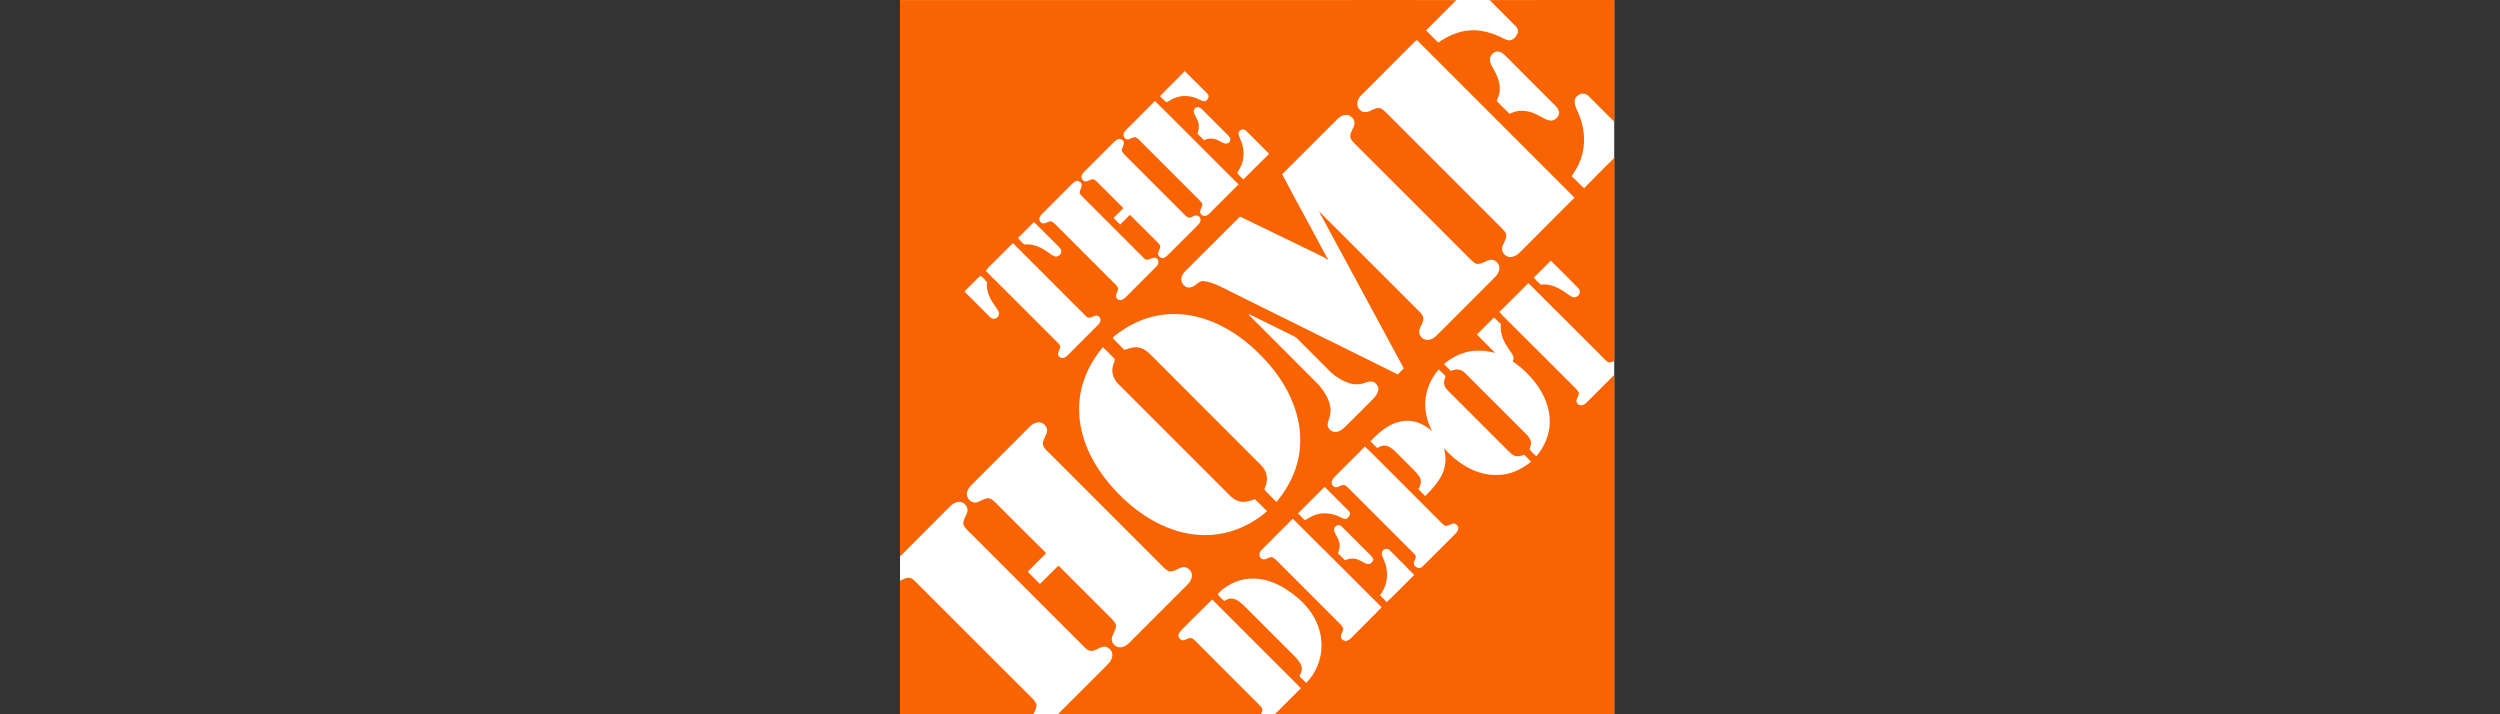 <?xml version="1.0" encoding="UTF-8"?> <svg xmlns="http://www.w3.org/2000/svg" width="140" height="40" viewBox="0 0 140 40" fill="none"><rect x="0" y="0" width="140" height="40" fill="#333333" stroke="none"/><g clip-path="url(#clip0_7547_95384)"><path d="M50.401 0.001H90.396V39.996H50.401V0.001Z" fill="white"></path><path d="M50.402 0.002H75.496C77.516 0.002 79.537 -0.003 81.552 0.006C80.994 0.573 80.423 1.136 79.86 1.703C80.082 1.938 80.318 2.156 80.54 2.387C81.053 2.034 81.632 1.753 82.262 1.707C82.829 1.648 83.4 1.795 83.921 2.022C84.118 2.106 84.303 2.24 84.526 2.261C84.744 2.249 84.908 2.055 84.984 1.862C85.047 1.728 84.988 1.568 84.883 1.471C84.396 0.98 83.904 0.497 83.421 0.006C85.748 -0.007 88.075 0.006 90.397 0.002C90.397 2.27 90.401 4.542 90.397 6.814C89.919 6.343 89.452 5.865 88.978 5.394C88.852 5.264 88.646 5.197 88.474 5.277C88.36 5.331 88.251 5.419 88.201 5.541C88.138 5.785 88.247 6.024 88.344 6.242C88.638 6.864 88.768 7.566 88.68 8.25C88.621 8.716 88.453 9.174 88.201 9.573C88.134 9.67 88.071 9.77 88.012 9.871C88.255 10.081 88.461 10.333 88.709 10.539C89.263 9.968 89.835 9.409 90.397 8.842C90.397 12.635 90.401 16.427 90.397 20.22C90.288 20.257 90.166 20.333 90.053 20.278C89.902 20.182 89.788 20.039 89.662 19.917C88.302 18.565 86.953 17.2 85.588 15.852C85.047 16.394 84.513 16.939 83.963 17.469C84.253 17.796 84.576 18.086 84.879 18.401C85.971 19.493 87.062 20.585 88.159 21.677C88.251 21.773 88.36 21.858 88.411 21.984C88.427 22.122 88.331 22.24 88.293 22.366C88.239 22.513 88.356 22.689 88.512 22.693C88.65 22.719 88.768 22.626 88.856 22.534C89.368 22.017 89.885 21.505 90.397 20.992V39.997H71.389C71.876 39.51 72.363 39.026 72.85 38.539C71.192 36.885 69.536 35.229 67.882 33.571C67.34 34.092 66.82 34.633 66.282 35.158C66.168 35.276 66.042 35.389 65.988 35.549C65.963 35.704 66.106 35.851 66.257 35.86C66.391 35.843 66.504 35.755 66.639 35.725C66.756 35.717 66.849 35.809 66.933 35.885C67.916 36.876 68.903 37.859 69.89 38.846C70.137 39.106 70.406 39.341 70.637 39.61C70.742 39.728 70.671 39.879 70.612 39.997H59.243L61.927 37.313C62.094 37.153 62.267 36.969 62.292 36.725C62.33 36.444 62.044 36.162 61.763 36.221C61.528 36.267 61.335 36.452 61.091 36.452C60.935 36.439 60.818 36.326 60.713 36.225C58.575 34.092 56.442 31.954 54.308 29.82C54.165 29.678 53.993 29.539 53.943 29.333C53.934 29.09 54.106 28.892 54.17 28.67C54.249 28.388 53.985 28.082 53.699 28.103C53.502 28.115 53.325 28.229 53.191 28.367C52.267 29.304 51.326 30.228 50.402 31.165C50.398 20.778 50.402 10.388 50.402 0.002Z" fill="#F96302"></path><path d="M79.252 2.308C79.29 2.266 79.357 2.228 79.394 2.291C82.322 5.215 85.248 8.141 88.172 11.069C87.145 12.095 86.119 13.123 85.094 14.151C84.959 14.277 84.795 14.382 84.611 14.395C84.355 14.416 84.098 14.185 84.119 13.924C84.128 13.668 84.346 13.471 84.35 13.21C84.359 13.046 84.233 12.925 84.128 12.811C81.956 10.644 79.789 8.473 77.618 6.302C77.496 6.184 77.362 6.037 77.177 6.05C76.904 6.054 76.698 6.306 76.421 6.277C76.261 6.281 76.131 6.155 76.051 6.024C75.942 5.798 76.043 5.525 76.207 5.357C77.223 4.34 78.24 3.324 79.252 2.308ZM83.468 3.16C83.552 3.005 83.712 2.862 83.901 2.887C84.111 2.904 84.262 3.076 84.401 3.215C85.24 4.057 86.08 4.899 86.921 5.739C87.08 5.894 87.269 6.046 87.307 6.277C87.328 6.516 87.109 6.73 86.879 6.755C86.685 6.759 86.509 6.655 86.341 6.562C85.984 6.352 85.581 6.184 85.157 6.205C84.938 6.201 84.728 6.289 84.531 6.377C84.3 6.129 84.035 5.907 83.817 5.651C83.884 5.462 83.972 5.281 83.985 5.079C84.014 4.622 83.83 4.185 83.599 3.803C83.481 3.614 83.388 3.378 83.468 3.16ZM64.96 5.386C65.413 4.907 65.892 4.458 66.346 3.983C66.778 4.403 67.198 4.828 67.622 5.252C67.761 5.386 67.635 5.613 67.48 5.668C67.349 5.684 67.236 5.596 67.118 5.554C66.665 5.332 66.102 5.306 65.649 5.55C65.531 5.6 65.434 5.701 65.308 5.722C65.182 5.621 65.077 5.495 64.96 5.386ZM64.674 5.655C65.291 6.251 65.888 6.869 66.497 7.469C67.45 8.418 68.399 9.376 69.357 10.325C68.811 10.877 68.263 11.426 67.711 11.972C67.597 12.097 67.37 12.152 67.261 11.997C67.127 11.854 67.274 11.677 67.316 11.53C67.366 11.421 67.278 11.325 67.207 11.249C66.107 10.154 65.009 9.056 63.914 7.956C63.813 7.864 63.729 7.751 63.607 7.688C63.439 7.65 63.309 7.801 63.145 7.81C63.019 7.797 62.902 7.671 62.919 7.541C62.927 7.44 62.986 7.352 63.057 7.28C63.595 6.738 64.141 6.205 64.674 5.655ZM66.866 6.327C66.812 6.188 66.908 6.02 67.055 5.999C67.165 5.983 67.253 6.066 67.329 6.138C67.782 6.591 68.235 7.049 68.693 7.499C68.773 7.587 68.886 7.667 68.895 7.797C68.912 7.927 68.786 8.053 68.651 8.04C68.475 8.04 68.341 7.902 68.181 7.843C67.946 7.734 67.66 7.725 67.429 7.851C67.308 7.73 67.186 7.604 67.059 7.49C67.114 7.305 67.165 7.108 67.118 6.915C67.085 6.697 66.933 6.529 66.866 6.327ZM74.909 6.655C75.023 6.541 75.165 6.457 75.325 6.436C75.606 6.394 75.9 6.667 75.846 6.953C75.808 7.205 75.598 7.406 75.615 7.671C75.657 7.856 75.808 7.981 75.93 8.112C78.076 10.254 80.222 12.391 82.359 14.537C82.477 14.643 82.595 14.781 82.763 14.781C83.015 14.781 83.208 14.592 83.447 14.55C83.725 14.504 83.998 14.777 83.964 15.054C83.947 15.243 83.834 15.407 83.704 15.537C82.624 16.612 81.549 17.696 80.47 18.771C80.331 18.91 80.155 19.036 79.949 19.036C79.722 19.048 79.504 18.855 79.474 18.633C79.445 18.338 79.718 18.12 79.709 17.826C79.697 17.687 79.6 17.574 79.508 17.473C77.622 15.592 75.741 13.706 73.855 11.825C75.413 14.718 76.984 17.604 78.542 20.497C78.567 20.539 78.588 20.585 78.609 20.636C78.496 20.741 78.387 20.854 78.277 20.968C75.157 19.43 72.041 17.876 68.924 16.335C68.433 16.092 67.946 15.806 67.391 15.739C67.207 15.713 67.081 15.865 66.946 15.961C66.808 16.07 66.623 16.138 66.451 16.083C66.245 15.991 66.102 15.747 66.165 15.524C66.207 15.373 66.312 15.247 66.421 15.138C67.429 14.134 68.433 13.127 69.441 12.127C71.011 12.895 72.587 13.647 74.162 14.416C74.212 14.454 74.266 14.491 74.313 14.542C74.338 14.512 74.359 14.483 74.384 14.454L74.325 14.462C73.498 12.887 72.629 11.333 71.801 9.758C72.843 8.725 73.872 7.688 74.909 6.655ZM69.395 7.364C69.47 7.226 69.684 7.209 69.785 7.326C70.209 7.755 70.642 8.183 71.07 8.612C70.592 9.095 70.11 9.575 69.626 10.052C69.517 9.926 69.369 9.825 69.285 9.678C69.424 9.443 69.571 9.204 69.609 8.927C69.68 8.544 69.617 8.141 69.454 7.789C69.407 7.654 69.306 7.499 69.395 7.364ZM62.343 7.994C62.427 7.906 62.52 7.814 62.641 7.784C62.763 7.759 62.914 7.835 62.931 7.969C62.961 8.116 62.851 8.238 62.822 8.381C62.805 8.494 62.898 8.574 62.965 8.65C64.086 9.771 65.203 10.892 66.325 12.009C66.4 12.081 66.48 12.169 66.589 12.194C66.724 12.181 66.837 12.093 66.967 12.064C67.127 12.047 67.274 12.219 67.223 12.37C67.203 12.484 67.114 12.568 67.039 12.648C66.493 13.194 65.947 13.74 65.401 14.281C65.304 14.378 65.178 14.479 65.035 14.445C64.956 14.412 64.888 14.349 64.859 14.269C64.817 14.084 65.014 13.933 64.968 13.748C64.926 13.677 64.867 13.622 64.813 13.563C64.3 13.055 63.792 12.538 63.276 12.03C63.096 12.214 62.914 12.396 62.73 12.576C62.603 12.454 62.477 12.332 62.36 12.203C62.545 12.022 62.725 11.837 62.91 11.656C62.456 11.211 62.007 10.758 61.558 10.308C61.461 10.216 61.377 10.115 61.264 10.048C61.058 9.981 60.861 10.271 60.663 10.111C60.504 9.998 60.554 9.771 60.684 9.653C61.234 9.094 61.793 8.549 62.343 7.994Z" fill="white"></path><path d="M60.192 10.174C60.318 10.094 60.507 10.145 60.566 10.287C60.625 10.459 60.469 10.607 60.465 10.774C60.461 10.863 60.532 10.926 60.587 10.985C61.75 12.148 62.91 13.311 64.073 14.47C64.283 14.697 64.552 14.306 64.778 14.475C64.925 14.592 64.875 14.823 64.749 14.932C64.203 15.483 63.653 16.024 63.111 16.574C63.023 16.659 62.935 16.759 62.813 16.797C62.678 16.835 62.514 16.751 62.498 16.608C62.473 16.44 62.624 16.31 62.615 16.146C62.594 16.075 62.548 16.016 62.498 15.961C61.397 14.864 60.298 13.765 59.201 12.664C59.096 12.568 59.008 12.446 58.869 12.396C58.718 12.387 58.592 12.501 58.445 12.517C58.319 12.522 58.21 12.408 58.206 12.287C58.193 12.156 58.285 12.051 58.374 11.963C58.919 11.417 59.465 10.871 60.007 10.325C60.066 10.271 60.121 10.216 60.192 10.174ZM57.156 13.177C57.408 12.933 57.651 12.681 57.903 12.433C58.344 12.862 58.777 13.307 59.218 13.74C59.294 13.823 59.386 13.899 59.428 14.008C59.478 14.214 59.243 14.441 59.037 14.348C58.831 14.256 58.668 14.092 58.47 13.983C58.138 13.777 57.752 13.647 57.357 13.693C57.244 13.576 57.118 13.466 57.017 13.341C57.05 13.273 57.105 13.227 57.156 13.177ZM55.325 15.008C55.795 14.546 56.257 14.08 56.723 13.614C57.606 14.5 58.49 15.385 59.377 16.268C59.864 16.751 60.339 17.242 60.83 17.717C60.969 17.872 61.154 17.742 61.305 17.687C61.456 17.62 61.633 17.755 61.629 17.914C61.629 18.023 61.565 18.116 61.494 18.192C60.923 18.758 60.36 19.325 59.793 19.892C59.713 19.972 59.612 20.052 59.495 20.044C59.365 20.056 59.239 19.93 59.251 19.804C59.26 19.67 59.365 19.561 59.365 19.426C59.373 19.313 59.276 19.241 59.209 19.166C57.87 17.834 56.542 16.491 55.199 15.163C55.24 15.109 55.278 15.058 55.325 15.008ZM86.844 14.596C87.365 15.109 87.882 15.625 88.394 16.146C88.558 16.302 88.44 16.612 88.222 16.646C88.02 16.675 87.865 16.516 87.71 16.411C87.294 16.125 86.802 15.856 86.282 15.944C86.143 15.819 86.008 15.688 85.895 15.541C86.219 15.23 86.529 14.911 86.844 14.596ZM54.896 15.449C55.052 15.508 55.148 15.684 55.274 15.793C55.207 16.28 55.438 16.738 55.711 17.12C55.791 17.242 55.887 17.356 55.938 17.494C55.992 17.679 55.812 17.872 55.627 17.851C55.522 17.851 55.45 17.763 55.383 17.7C54.925 17.238 54.464 16.785 54.006 16.323C54.308 16.037 54.59 15.73 54.896 15.449ZM64.241 17.818C65.076 17.549 65.984 17.519 66.845 17.696C68.306 18.007 69.6 18.863 70.633 19.926C71.645 20.951 72.451 22.236 72.724 23.668C72.876 24.453 72.842 25.276 72.615 26.045C72.393 26.805 71.989 27.507 71.481 28.111C71.263 27.88 71.023 27.666 70.813 27.431C70.813 27.317 70.885 27.221 70.906 27.112C71.019 26.742 70.906 26.326 70.624 26.058C68.55 23.979 66.467 21.9 64.392 19.821C64.203 19.628 63.964 19.472 63.691 19.451C63.468 19.422 63.249 19.502 63.04 19.577C62.956 19.623 62.901 19.519 62.846 19.476C62.678 19.296 62.493 19.132 62.326 18.947C62.326 18.935 62.321 18.91 62.321 18.897C62.88 18.418 63.535 18.044 64.241 17.818ZM69.902 17.587C70.095 17.649 70.272 17.746 70.452 17.839C71.129 18.166 71.8 18.506 72.481 18.838C72.54 18.868 72.594 18.914 72.645 18.96C73.216 19.54 73.791 20.111 74.367 20.686C74.68 21.018 75.065 21.274 75.492 21.434C75.79 21.547 76.126 21.547 76.424 21.442C76.576 21.392 76.74 21.333 76.899 21.383C76.979 21.416 77.048 21.47 77.099 21.54C77.15 21.61 77.181 21.692 77.189 21.778C77.176 22.009 77.029 22.202 76.874 22.362C76.36 22.883 75.842 23.399 75.32 23.912C75.181 24.038 75.022 24.168 74.829 24.189C74.551 24.231 74.278 23.937 74.362 23.668C74.442 23.395 74.551 23.118 74.505 22.832C74.438 22.353 74.165 21.929 73.862 21.564C72.724 20.422 71.582 19.283 70.44 18.137C70.263 17.952 70.07 17.784 69.902 17.587ZM82.711 18.729C83.027 18.414 83.346 18.099 83.661 17.78C83.799 17.893 83.921 18.028 84.051 18.154C83.997 18.574 84.14 18.989 84.358 19.342C84.471 19.544 84.635 19.716 84.736 19.926C84.791 20.027 84.753 20.14 84.715 20.241C85.245 20.599 85.707 21.048 86.08 21.568C86.504 22.169 86.802 22.883 86.785 23.63C86.79 24.34 86.483 25.02 86.034 25.558C85.912 25.432 85.769 25.319 85.664 25.176C85.685 25.02 85.761 24.869 85.723 24.714C85.681 24.512 85.525 24.369 85.387 24.231C84.278 23.126 83.174 22.022 82.069 20.917C81.96 20.808 81.83 20.707 81.674 20.695C81.527 20.678 81.38 20.72 81.246 20.766C81.116 20.644 80.986 20.514 80.86 20.388C81.418 19.909 82.144 19.602 82.888 19.64C83.174 19.632 83.451 19.699 83.728 19.762C83.392 19.413 83.035 19.086 82.711 18.729ZM60.734 21.194C60.965 20.552 61.33 19.964 61.763 19.439C61.977 19.657 62.204 19.867 62.414 20.09C62.456 20.224 62.347 20.35 62.326 20.485C62.216 20.846 62.359 21.241 62.624 21.501C64.665 23.546 66.71 25.587 68.756 27.633C68.953 27.847 69.192 28.048 69.495 28.095C69.763 28.137 70.028 28.044 70.276 27.952C70.503 28.178 70.73 28.401 70.956 28.628C70.461 29.061 69.885 29.401 69.272 29.64C68.348 29.997 67.315 30.056 66.345 29.842C64.871 29.518 63.573 28.632 62.536 27.553C61.578 26.549 60.805 25.319 60.532 23.945C60.348 23.034 60.406 22.068 60.734 21.194ZM79.822 22.408C79.873 21.77 80.154 21.161 80.574 20.682C80.696 20.808 80.826 20.934 80.952 21.06C80.906 21.211 80.834 21.371 80.876 21.53C80.901 21.673 80.998 21.787 81.099 21.887C82.208 22.992 83.308 24.101 84.417 25.205C84.547 25.331 84.673 25.482 84.858 25.533C85.026 25.579 85.198 25.52 85.362 25.47C85.488 25.596 85.618 25.722 85.74 25.856C85.21 26.293 84.551 26.599 83.854 26.599C83.178 26.629 82.514 26.389 81.951 26.037C81.544 25.776 81.17 25.461 80.86 25.096C81.006 25.587 80.973 26.138 80.742 26.599C80.515 27.053 80.162 27.423 79.814 27.78C79.688 27.654 79.558 27.523 79.427 27.397C79.537 27.221 79.608 27.011 79.541 26.805C79.461 26.595 79.289 26.444 79.138 26.284C78.825 25.968 78.511 25.653 78.197 25.34C78.012 25.167 77.814 24.97 77.55 24.953C77.395 24.936 77.256 25.016 77.126 25.092C76.996 24.966 76.87 24.835 76.74 24.71C77.243 24.201 77.819 23.676 78.558 23.584C79.163 23.483 79.772 23.744 80.2 24.159C79.931 23.622 79.763 23.017 79.822 22.408ZM57.685 23.874C57.811 23.752 57.975 23.66 58.151 23.647C58.441 23.63 58.706 23.933 58.626 24.214C58.562 24.428 58.407 24.617 58.399 24.848C58.416 25.05 58.584 25.192 58.718 25.327L65.186 31.795C65.287 31.891 65.4 31.988 65.543 32C65.786 32 65.975 31.82 66.206 31.765C66.483 31.711 66.761 31.963 66.748 32.24C66.74 32.429 66.635 32.601 66.504 32.735L63.249 35.99C63.107 36.129 62.93 36.251 62.725 36.251C62.473 36.259 62.237 36.02 62.258 35.763C62.284 35.512 62.493 35.31 62.498 35.049C62.489 34.894 62.367 34.776 62.271 34.667C61.305 33.697 60.335 32.735 59.373 31.77C59.335 31.74 59.285 31.656 59.23 31.715C58.894 32.038 58.571 32.379 58.235 32.702C58.008 32.475 57.781 32.248 57.554 32.017C57.88 31.677 58.214 31.343 58.554 31.018C58.554 31.001 58.559 30.963 58.559 30.946C57.647 30.052 56.752 29.145 55.845 28.242C55.707 28.111 55.576 27.948 55.383 27.901C55.119 27.884 54.913 28.09 54.665 28.137C54.346 28.191 54.056 27.83 54.165 27.532C54.22 27.322 54.388 27.171 54.535 27.028C55.585 25.974 56.639 24.928 57.685 23.874ZM76.437 25.008C76.941 25.478 77.416 25.982 77.911 26.465C78.852 27.41 79.797 28.355 80.742 29.3C80.809 29.355 80.872 29.43 80.96 29.447C81.141 29.464 81.284 29.287 81.464 29.321C81.573 29.359 81.674 29.464 81.662 29.585C81.662 29.749 81.523 29.863 81.422 29.972C80.83 30.556 80.246 31.148 79.654 31.732C79.524 31.875 79.28 31.803 79.201 31.643C79.083 31.446 79.402 31.236 79.234 31.055C78.016 29.841 76.799 28.625 75.585 27.406C75.496 27.326 75.421 27.225 75.316 27.171C75.135 27.12 74.992 27.271 74.824 27.293C74.694 27.28 74.568 27.166 74.576 27.032C74.564 26.885 74.673 26.772 74.765 26.675C75.324 26.121 75.883 25.562 76.437 25.008ZM72.691 28.75C73.19 28.258 73.678 27.75 74.186 27.267C74.635 27.721 75.089 28.17 75.538 28.624C75.689 28.771 75.53 28.993 75.374 29.061C75.265 29.073 75.164 29.006 75.068 28.964C74.682 28.775 74.236 28.683 73.812 28.792C73.543 28.846 73.308 28.997 73.073 29.136C72.947 29.006 72.821 28.876 72.691 28.75ZM70.65 30.795C71.229 30.207 71.817 29.632 72.397 29.048C73.338 29.976 74.266 30.921 75.211 31.849C75.933 32.567 76.647 33.294 77.374 34.008C76.811 34.587 76.231 35.15 75.668 35.726C75.589 35.814 75.475 35.864 75.37 35.91C75.265 35.873 75.135 35.835 75.102 35.717C75.039 35.52 75.244 35.364 75.219 35.171C75.135 35.008 74.988 34.89 74.862 34.76L71.8 31.698C71.62 31.53 71.469 31.329 71.254 31.203C71.04 31.16 70.847 31.433 70.641 31.286C70.465 31.173 70.515 30.921 70.65 30.795ZM74.724 29.754C74.656 29.581 74.816 29.38 74.996 29.409C75.081 29.43 75.143 29.485 75.202 29.544C75.643 29.989 76.088 30.425 76.525 30.871C76.668 31.018 76.853 31.144 76.912 31.354C76.857 31.446 76.798 31.572 76.672 31.585C76.466 31.606 76.315 31.442 76.13 31.375C76.004 31.312 75.865 31.28 75.725 31.281C75.584 31.281 75.445 31.315 75.32 31.379C75.186 31.244 75.055 31.11 74.921 30.98C75.013 30.782 75.055 30.556 74.988 30.346C74.938 30.131 74.795 29.955 74.724 29.754ZM77.424 30.85C77.512 30.715 77.726 30.694 77.831 30.82C78.285 31.278 78.747 31.732 79.196 32.194C78.68 32.698 78.184 33.227 77.655 33.718C77.533 33.588 77.403 33.462 77.277 33.332C77.726 32.778 77.789 31.975 77.487 31.337C77.432 31.186 77.315 31.001 77.424 30.85Z" fill="white"></path><path d="M50.402 32.52C50.57 32.453 50.73 32.348 50.915 32.352C51.137 32.394 51.276 32.592 51.431 32.738C53.544 34.843 55.648 36.951 57.756 39.055C57.874 39.185 58.025 39.315 58.046 39.5C58.038 39.681 57.941 39.84 57.866 40C55.375 39.996 52.889 39.996 50.402 39.996C50.402 37.505 50.398 35.011 50.402 32.52Z" fill="#F96302"></path><path d="M69.952 32.407C70.7 32.344 71.443 32.613 72.061 33.02C72.543 33.344 72.993 33.718 73.337 34.184C73.749 34.734 74.001 35.406 74.005 36.099C74.017 36.888 73.707 37.686 73.144 38.245C73.014 38.12 72.887 37.992 72.762 37.863C72.837 37.72 72.925 37.569 72.9 37.401C72.859 37.149 72.686 36.943 72.514 36.771L69.679 33.936C69.486 33.747 69.268 33.541 68.982 33.52C68.827 33.503 68.688 33.583 68.558 33.659C68.436 33.524 68.268 33.423 68.192 33.256C68.654 32.781 69.284 32.449 69.952 32.407Z" fill="white"></path></g><defs><clipPath id="clip0_7547_95384"><rect width="140" height="40" fill="white"></rect></clipPath></defs></svg> 